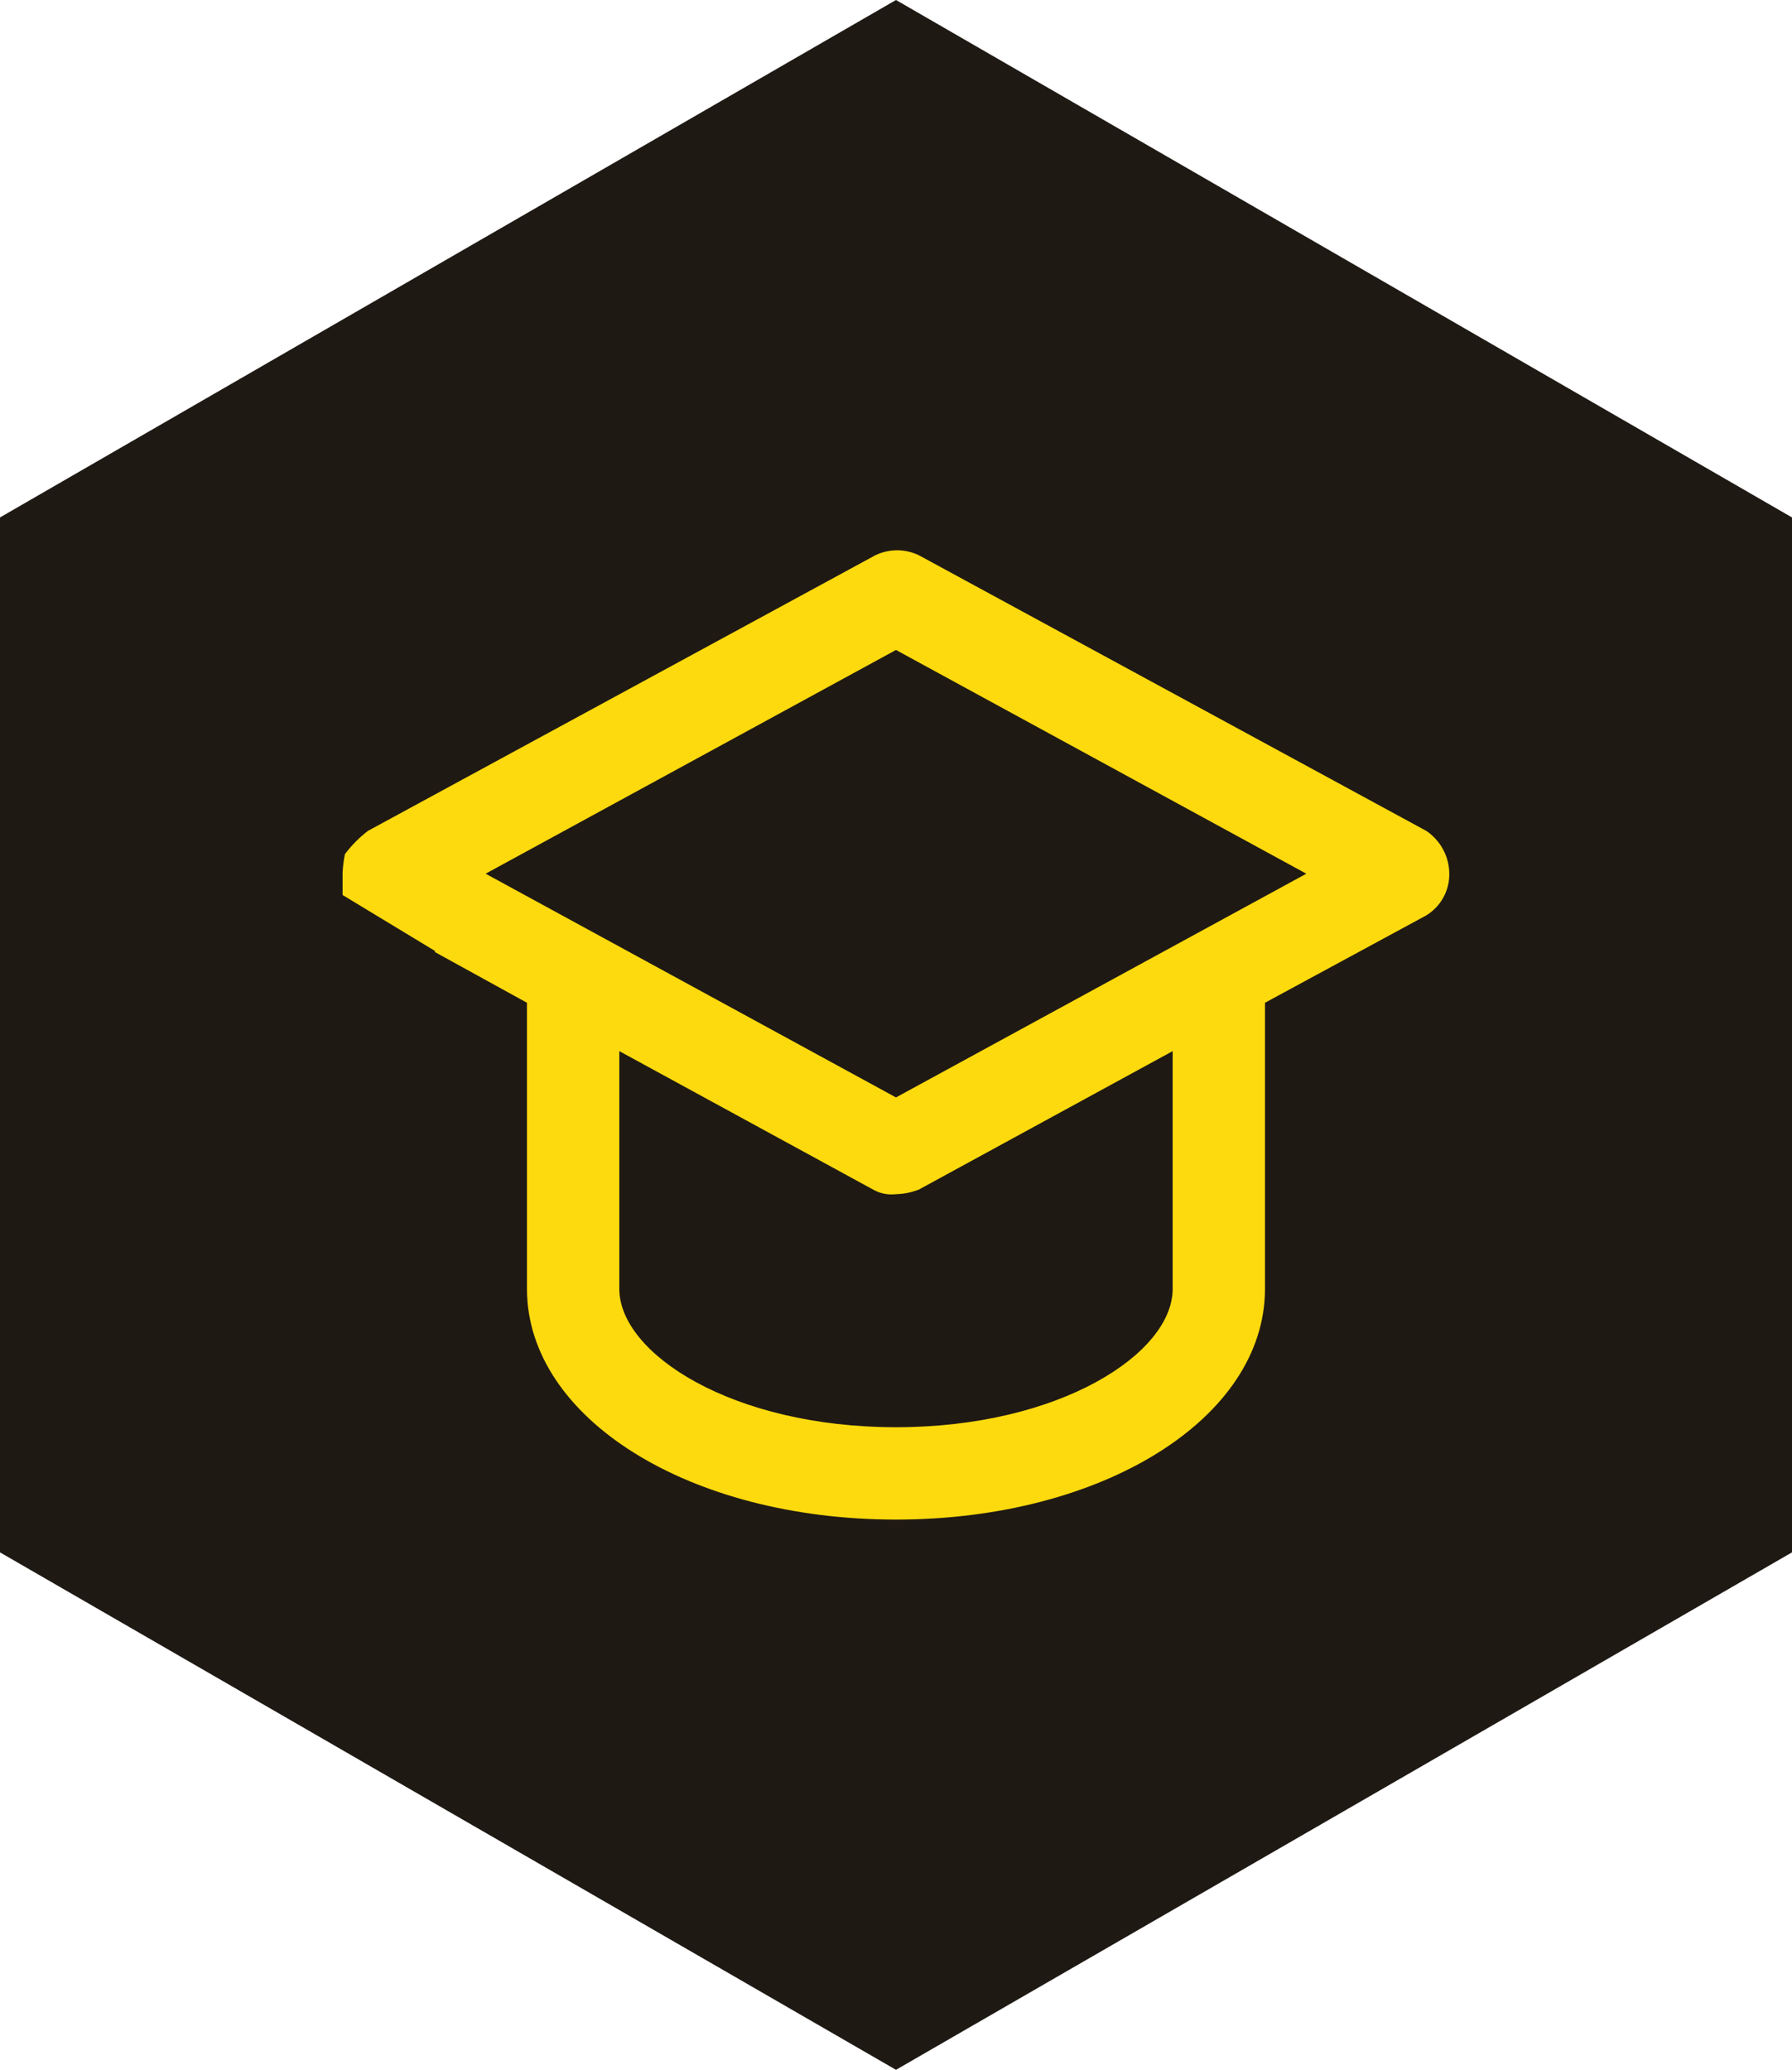<?xml version="1.0" encoding="UTF-8"?><svg id="b" xmlns="http://www.w3.org/2000/svg" viewBox="0 0 1425.95 1646.55"><defs><style>.e{fill:#fdda0d;}.f{fill:#1f1914;}</style></defs><g id="c"><g id="d"><polyline class="f" points="712.97 0 1425.95 411.63 1425.95 1234.91 712.97 1646.55 0 1234.91 0 411.63 712.97 0"/><path class="e" d="m712.96,517.05l326.53,177.98-326.53,177.98-326.54-177.98,326.54-177.98h0Zm220.17,508.23c0,51.45-89.93,110.08-220.17,110.08s-220.16-58.62-220.16-110.08v-189.11l201.86,110.08c2.77,1.6,5.72,2.7,8.85,3.34,3.13.63,6.28.76,9.45.37,6.32-.15,12.43-1.39,18.31-3.71l201.86-110.08v189.11h0Zm-587.03-267.91l73.23,40.32v227.59c0,102.67,128.62,183.54,293.63,183.54s293.63-80.87,293.63-183.54v-227.59l128.39-69.52c1.41-.86,2.76-1.82,4.03-2.86,1.29-1.04,2.49-2.16,3.64-3.34,1.14-1.2,2.2-2.46,3.18-3.8.97-1.33,1.86-2.71,2.65-4.16.81-1.44,1.51-2.93,2.11-4.47.62-1.54,1.11-3.11,1.52-4.71.4-1.6.7-3.23.89-4.85.19-1.64.29-3.28.26-4.94,0-1.69-.12-3.36-.34-5.01-.22-1.67-.53-3.31-.95-4.94-.41-1.63-.92-3.21-1.54-4.78-.6-1.57-1.31-3.08-2.11-4.56-.79-1.48-1.67-2.9-2.64-4.28-.97-1.36-2.01-2.67-3.14-3.92s-2.32-2.42-3.59-3.52c-1.26-1.1-2.6-2.13-3.99-3.05l-403.71-219.24c-2.71-1.31-5.53-2.3-8.46-2.98-2.93-.67-5.91-1.01-8.92-1.01s-5.98.34-8.92,1.01c-2.93.67-5.76,1.67-8.47,2.98l-403.71,219.24c-6.95,5.34-13.05,11.51-18.31,18.53-.98,4.82-1.59,9.69-1.85,14.6v17.85l73.47,44.49v.92"/></g></g></svg>